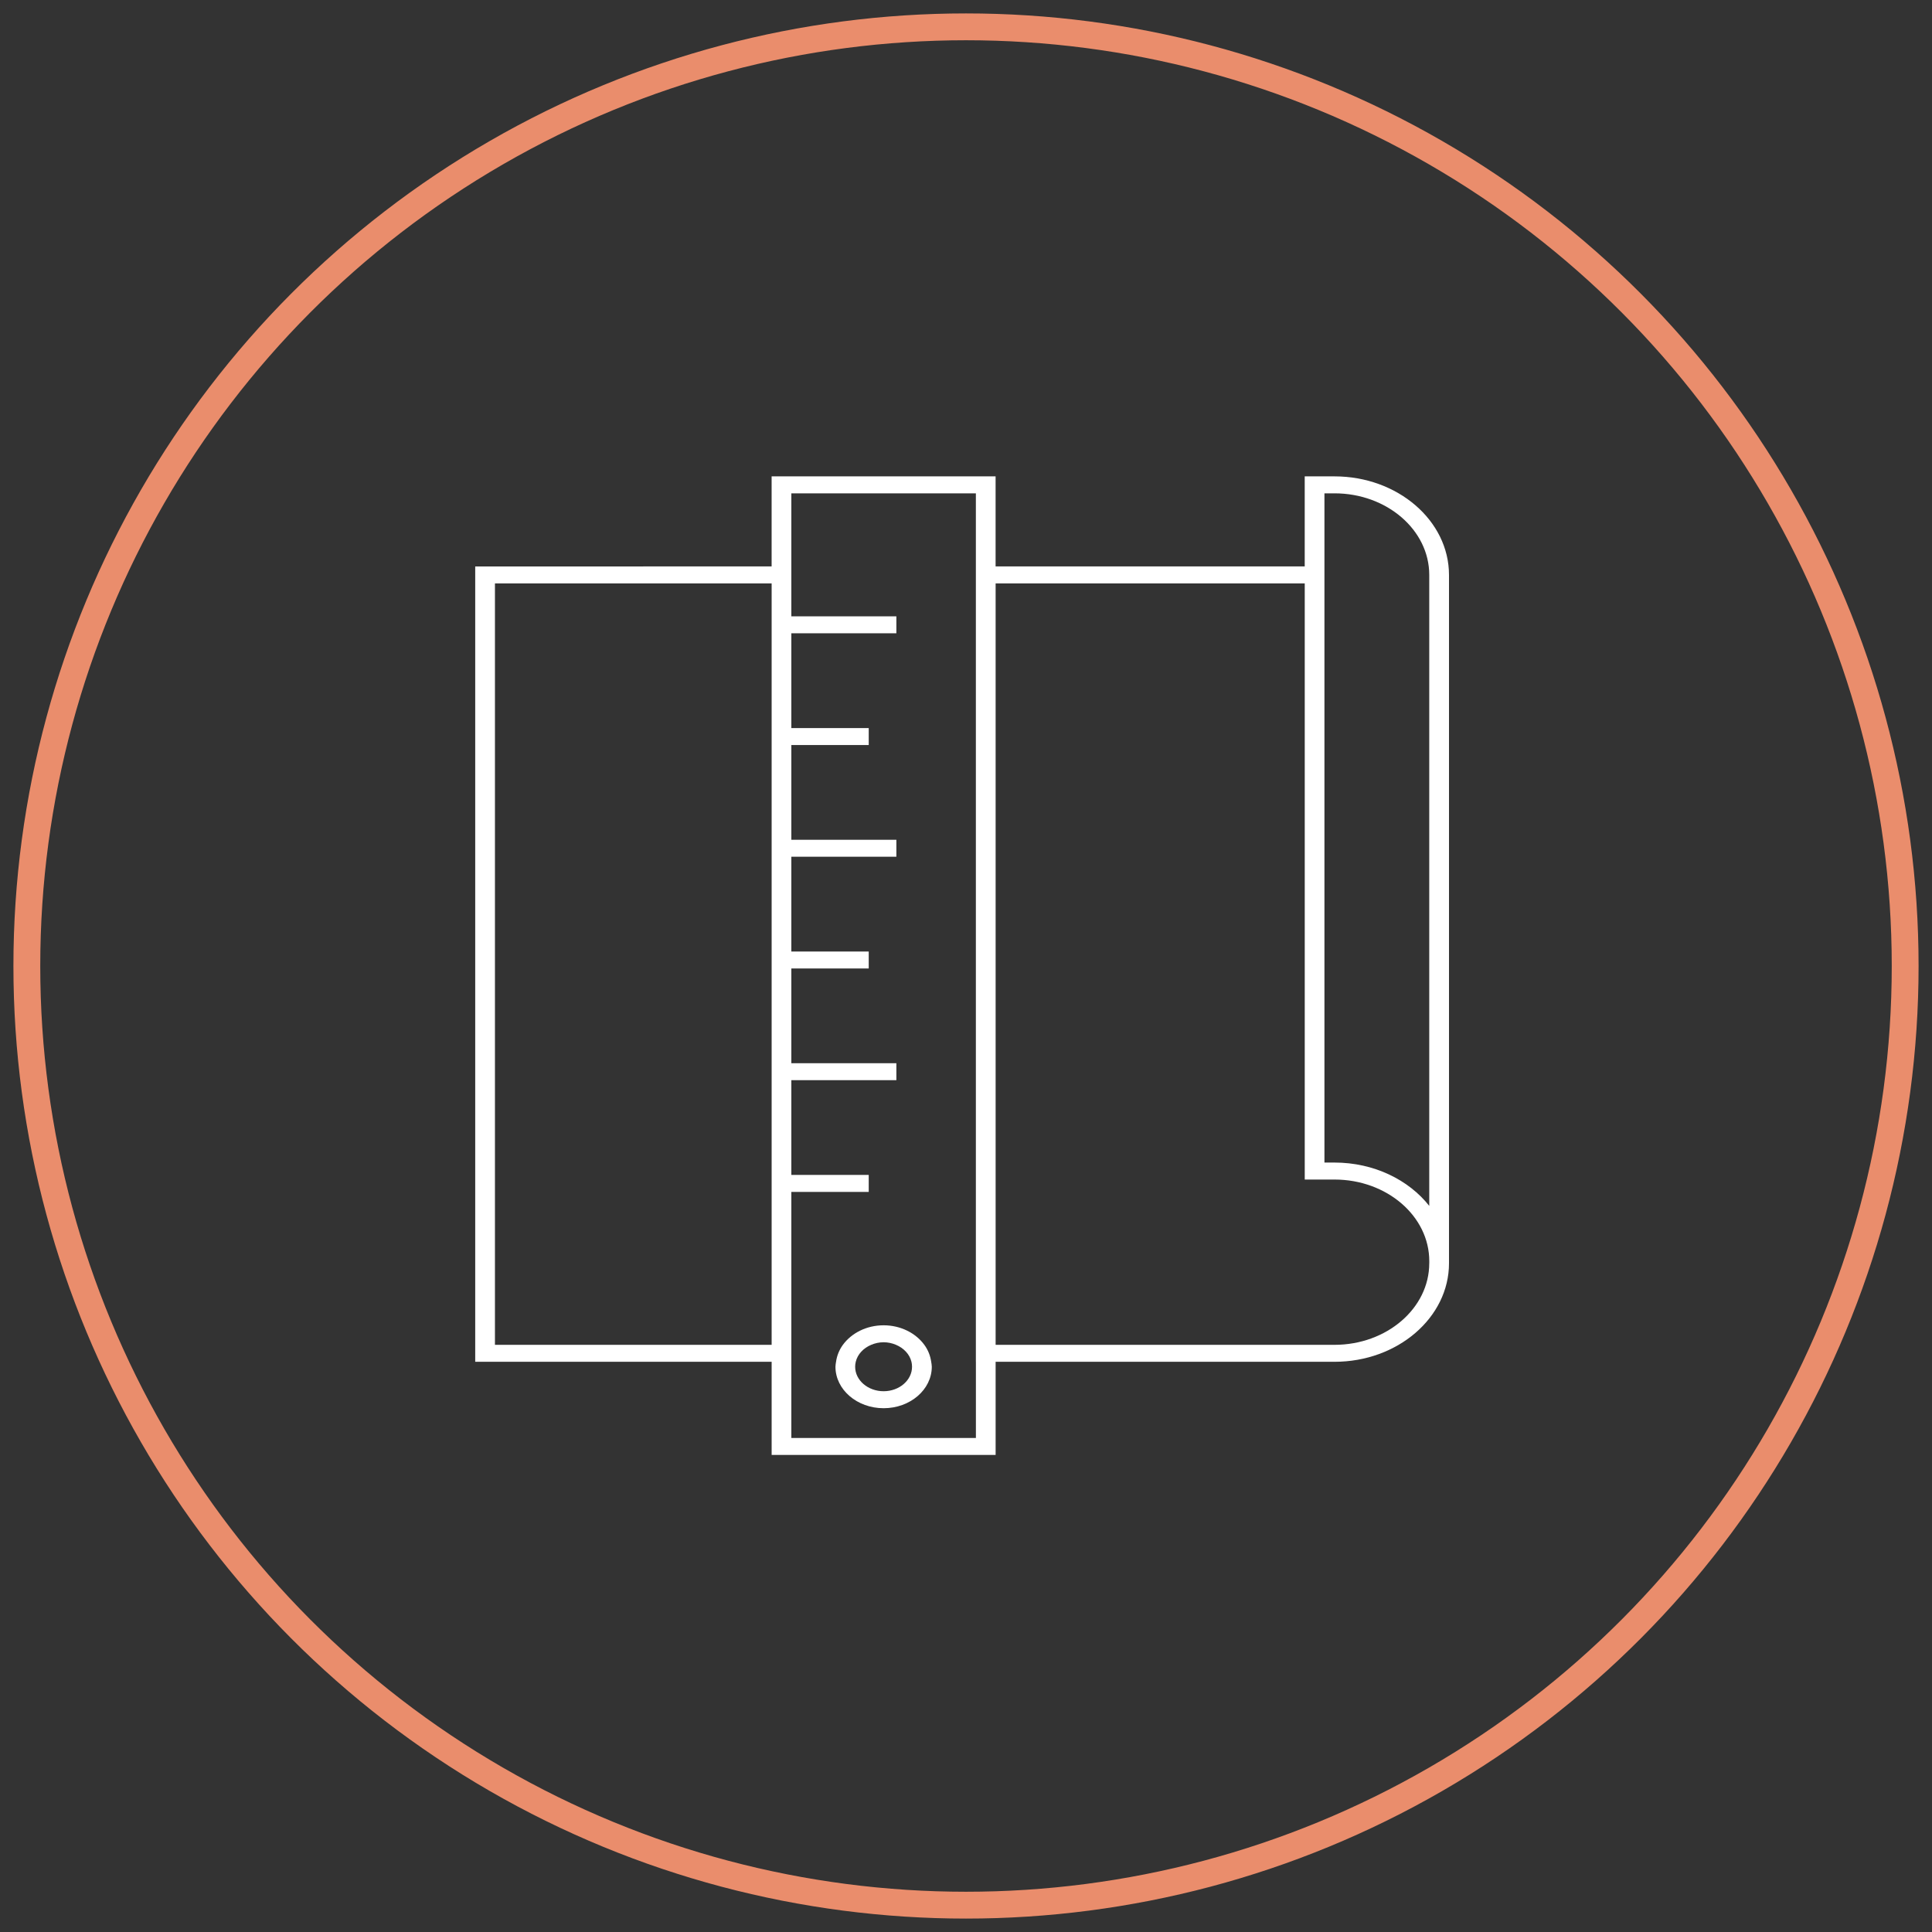 <?xml version="1.0" encoding="UTF-8"?> <svg xmlns="http://www.w3.org/2000/svg" width="72" height="72" viewBox="0 0 72 72" fill="none"><rect x="0" y="0" width="72" height="72" fill="#333333" stroke="none"/> <circle cx="36" cy="36" r="35" stroke="#EA8D6C"></circle> <path d="M49.732 17.753H48.623V21.109L37.103 21.109V17.753H28.756V21.109L17.71 21.11V50.75H28.757V54.221H37.104V50.75H49.734C52.086 50.75 54 49.102 54 47.078V21.426C53.999 19.401 52.086 17.753 49.733 17.753L49.732 17.753ZM36.369 50.751V53.589L29.491 53.589V44.419H32.375V43.786H29.491V40.255H33.405V39.623H29.491V36.092H32.375V35.46H29.491V31.928H33.405V31.296H29.491V27.765H32.375V27.133H29.491V23.601H33.405V22.968H29.491V18.386H36.368V50.751L36.369 50.751ZM18.445 50.118V21.742H28.757V50.118H18.445ZM53.264 47.078C53.264 48.754 51.68 50.118 49.733 50.118H48.99L37.104 50.118V21.742H48.624V43.958H49.733C51.681 43.958 53.265 45.321 53.265 46.998L53.265 47.078L53.264 47.078ZM53.264 44.94C52.496 43.966 51.2 43.325 49.733 43.325H49.358V18.385H49.733C51.68 18.385 53.264 19.749 53.264 21.425V44.94Z" fill="white"></path> <path d="M34.446 50.117C34.128 49.682 33.569 49.39 32.93 49.39C32.29 49.39 31.732 49.682 31.413 50.117C31.276 50.305 31.189 50.52 31.157 50.75C31.148 50.811 31.135 50.872 31.135 50.935C31.135 51.787 31.94 52.48 32.93 52.48C33.92 52.48 34.725 51.787 34.725 50.935C34.725 50.872 34.712 50.811 34.703 50.75C34.67 50.519 34.583 50.304 34.446 50.117H34.446ZM32.93 51.847C32.345 51.847 31.869 51.438 31.869 50.935C31.869 50.871 31.877 50.809 31.892 50.749C31.959 50.469 32.177 50.239 32.468 50.117C32.608 50.058 32.764 50.022 32.929 50.022C33.095 50.022 33.251 50.058 33.39 50.117C33.681 50.239 33.899 50.469 33.967 50.749C33.981 50.809 33.989 50.871 33.989 50.935C33.989 51.438 33.514 51.847 32.93 51.847H32.93Z" fill="white"></path> </svg> 